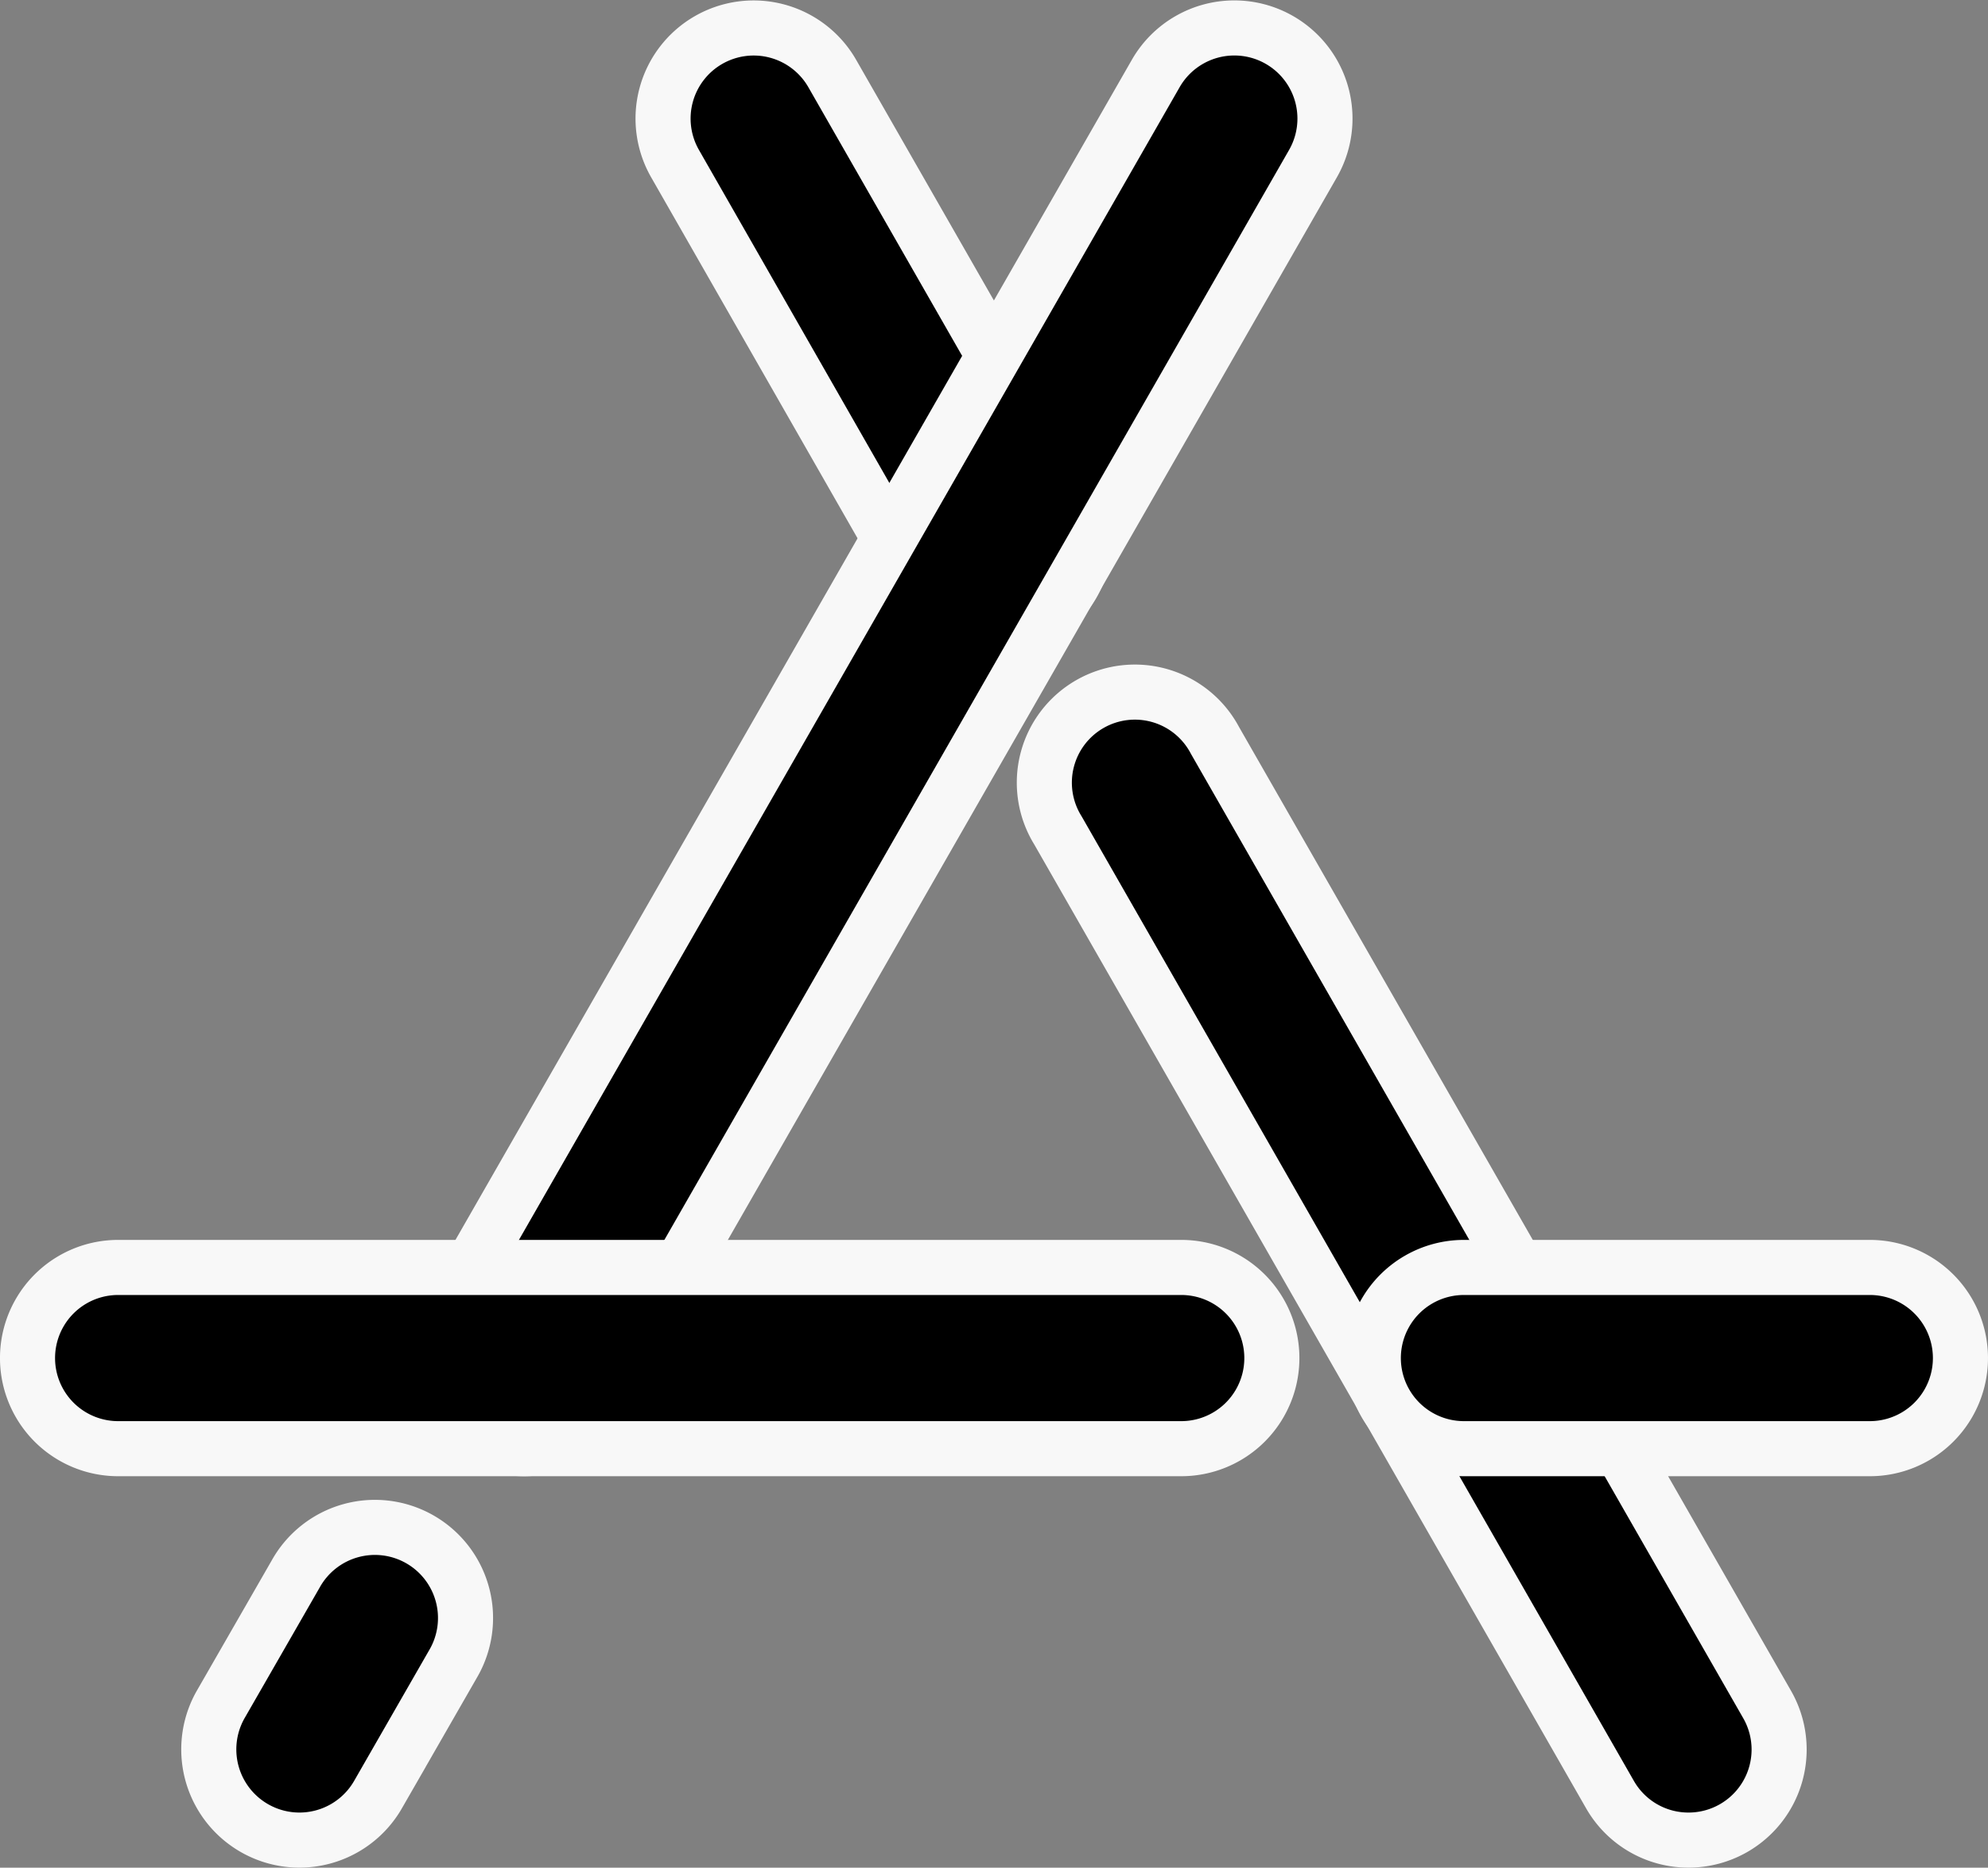<svg xmlns="http://www.w3.org/2000/svg" width="54.139" height="50.86" viewBox="0 0 54.139 50.86">
  <rect x="0" y="0" width="54.139" height="50.86" fill="#808080" stroke="none"/>
  <g id="Group_134316" data-name="Group 134316" transform="translate(-9.826 -9.816)">
    <path id="Path_155602" data-name="Path 155602" d="M45.8,53.349a2.46,2.46,0,0,1-2.142-1.24L28.624,25.852A2.466,2.466,0,1,1,32.9,23.4L47.939,49.658A2.466,2.466,0,0,1,45.8,53.349ZM26.883,20.378a2.469,2.469,0,0,1-2.145-1.244L18.2,7.7a2.467,2.467,0,1,1,4.277-2.461l6.554,11.449a2.47,2.47,0,0,1-2.145,3.691ZM7.966,53.349a2.47,2.47,0,0,1-2.138-3.7L7.868,46.1a2.468,2.468,0,1,1,4.28,2.458l-2.04,3.553A2.468,2.468,0,0,1,7.966,53.349Z" transform="translate(10.012 6.576)" stroke="#f8f8f8" stroke-width="1.5"/>
    <path id="Path_155603" data-name="Path 155603" d="M9.825,42.692a2.47,2.47,0,0,1-2.138-3.7L27.032,5.242A2.467,2.467,0,1,1,31.312,7.7L11.967,41.451A2.46,2.46,0,0,1,9.825,42.692Z" transform="translate(14.269 6.574)" stroke="#f8f8f8" stroke-width="1.5"/>
    <path id="Path_155604" data-name="Path 155604" d="M35.419,19.195H6.467a2.467,2.467,0,1,1,0-4.935H35.419a2.467,2.467,0,1,1,0,4.935Zm18.753,0H43.117a2.467,2.467,0,1,1,0-4.935H54.171a2.467,2.467,0,1,1,0,4.935Z" transform="translate(6.576 30.071)" stroke="#f8f8f8" stroke-width="1.5"/>
  </g>
</svg>
